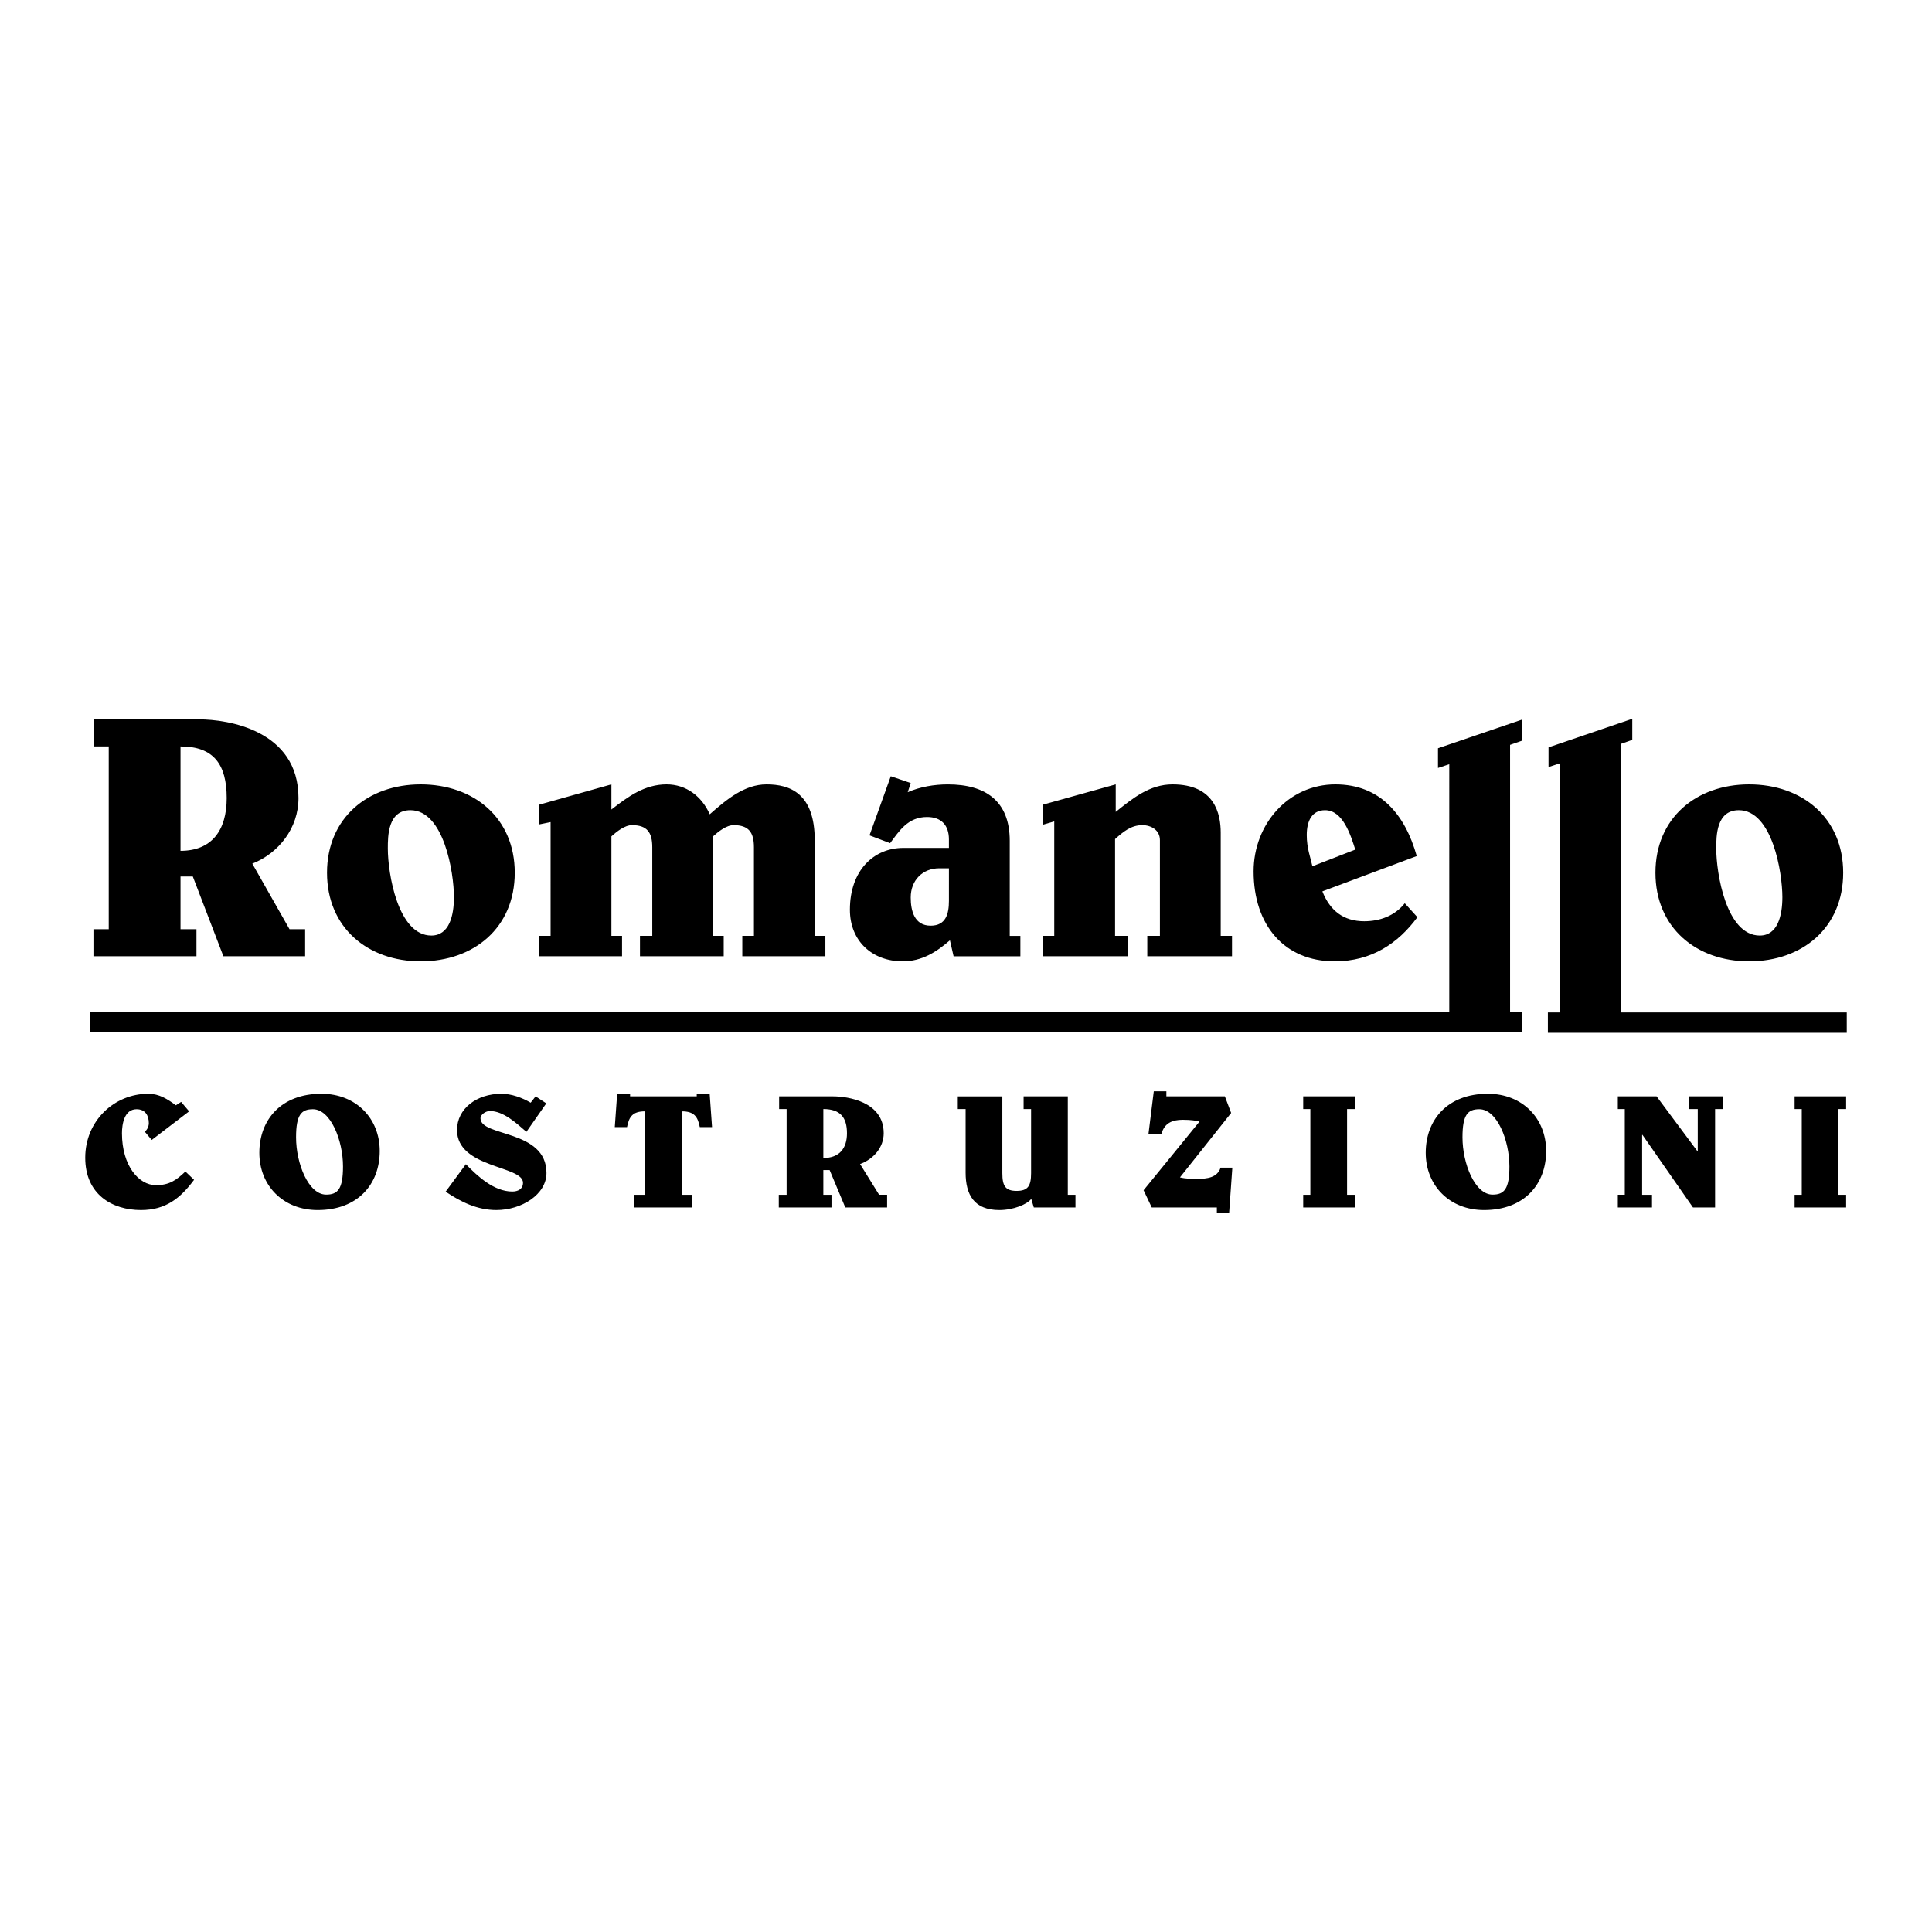 <svg xmlns="http://www.w3.org/2000/svg" width="2500" height="2500" viewBox="0 0 192.756 192.756"><g fill-rule="evenodd" clip-rule="evenodd"><path fill="#fff" d="M0 0h192.756v192.756H0V0z"/><path d="M32.626 87.071c0-5.457 4.078-8.812 9.348-8.812 5.305 0 9.382 3.355 9.382 8.812 0 5.49-4.077 8.845-9.382 8.845-5.27 0-9.348-3.355-9.348-8.845zm6.067-2.406c0 2.439.994 8.676 4.342 8.676 1.791 0 2.254-2 2.254-3.83 0-2.44-.995-8.676-4.342-8.676-2.254-.001-2.254 2.575-2.254 3.83zM53.772 80.292L61 78.259v2.508c1.657-1.288 3.314-2.508 5.502-2.508 1.956 0 3.514 1.186 4.31 2.982 1.69-1.491 3.48-2.982 5.668-2.982 2.321 0 4.807.881 4.807 5.591v9.523h1.061v2.034H74.06v-2.034h1.16v-8.845c0-1.491-.53-2.203-2.022-2.203-.729 0-1.525.645-2.055 1.119v9.929h1.061v2.034H63.85v-2.034h1.227v-8.845c0-1.491-.53-2.203-2.022-2.203-.729 0-1.524.645-2.055 1.119v9.929h1.061v2.034h-8.288v-2.034h1.16V82.021l-1.16.237v-1.966h-.001zM94.774 93.814c-1.359 1.186-2.818 2.101-4.708 2.101-3.017 0-5.271-2-5.271-5.151 0-3.932 2.387-6.168 5.337-6.168h4.542v-.846c0-1.39-.729-2.236-2.188-2.236-1.923 0-2.785 1.423-3.68 2.609l-2.055-.779 2.122-5.897 1.989.678-.298.915c1.226-.542 2.652-.779 4.011-.779 3.713 0 6.167 1.626 6.167 5.625v9.489h1.061v2.034h-6.664l-.365-1.595zm-.099-7.184h-.961c-1.657 0-2.851 1.186-2.851 2.914 0 1.322.364 2.812 1.989 2.812 1.524 0 1.823-1.186 1.823-2.474V86.63zM104.023 95.407v-2.034h1.16v-11.42l-1.16.338v-1.999l7.293-2.033v2.745c1.691-1.356 3.381-2.745 5.668-2.745 4.211 0 4.807 2.948 4.807 4.812v10.302h1.127v2.034h-8.453v-2.034h1.26v-9.557c0-.983-.861-1.491-1.758-1.491-1.127 0-1.922.678-2.717 1.39v9.658h1.293v2.034h-8.52zM141.414 91.51c-1.922 2.609-4.574 4.405-8.254 4.405-5.006 0-8.088-3.592-8.088-8.98 0-4.711 3.48-8.676 8.154-8.676 4.475 0 6.963 3.016 8.123 7.15l-9.416 3.524c.762 1.932 2.121 2.982 4.178 2.982 1.557 0 3.049-.542 4.043-1.796l1.26 1.391zm-6.197-6.744c-.465-1.458-1.229-3.931-3.018-3.931-1.293 0-1.824 1.051-1.824 2.474 0 1.323.365 2.204.564 3.118l4.278-1.661zM165.164 87.071c0-5.457 4.076-8.812 9.348-8.812 5.305 0 9.383 3.355 9.383 8.812 0 5.49-4.078 8.845-9.383 8.845-5.272 0-9.348-3.355-9.348-8.845zm6.066-2.406c0 2.439.994 8.676 4.344 8.676 1.789 0 2.254-2 2.254-3.83 0-2.44-.996-8.676-4.344-8.676-2.254-.001-2.254 2.575-2.254 3.83z"/><path d="M8.953 103.002v-2.033h135.641V76.248l-1.127.373v-1.966l8.353-2.847v2.102l-1.16.406v26.653h1.16v2.033H8.953zM154.432 103.047v-2.033h1.191V76.158l-1.127.373v-1.966l8.356-2.847v2.102l-1.161.406v26.788h22.561v2.033h-29.82zM9.39 71.774h10.477c2.851 0 9.913 1.073 9.913 7.854 0 3.011-1.989 5.502-4.608 6.54l3.713 6.54h1.558v2.699h-8.156l-3.05-7.958H18.01v5.26h1.591v2.699H9.323v-2.699h1.526V74.473H9.39v-2.699zm8.62 13.114c3.116 0 4.608-2.042 4.608-5.26 0-3.356-1.292-5.156-4.608-5.156v10.416zM17.547 110.277c-.832-.617-1.663-1.152-2.749-1.152-3.41 0-6.294 2.711-6.294 6.379s2.681 5.225 5.565 5.225c2.46 0 3.936-1.184 5.293-3.018l-.865-.828c-.899.861-1.612 1.363-2.935 1.363-1.731 0-3.394-1.963-3.394-5.178 0-.891.221-2.4 1.459-2.4.866 0 1.222.633 1.222 1.395 0 .293-.152.666-.407.844l.696.828 3.732-2.855-.798-.941-.525.338zM32.067 109.125c-4.021 0-6.192 2.598-6.192 5.891 0 3.264 2.375 5.713 5.819 5.713 4.021 0 6.192-2.596 6.192-5.891 0-3.262-2.375-5.713-5.819-5.713zm2.155 7.254c0 2.256-.526 2.809-1.68 2.809-1.765 0-3.003-3.1-3.003-5.713 0-2.256.525-2.807 1.679-2.807 1.765 0 3.004 3.1 3.004 5.711zM53.436 109.385l-.492.633c-.848-.502-1.917-.893-2.918-.893-2.477 0-4.428 1.494-4.428 3.619 0 3.814 6.583 3.539 6.583 5.258 0 .633-.509.877-1.069.877-1.832 0-3.461-1.525-4.632-2.727l-2.019 2.742c1.527 1.023 3.156 1.834 5.056 1.834 2.528 0 5.005-1.557 5.005-3.699 0-4.365-6.583-3.586-6.583-5.453 0-.389.543-.73.933-.73 1.375 0 2.681 1.25 3.648 2.078l1.984-2.84-1.068-.699zM69.073 120.469v-1.266h-1.052v-8.324c1.221 0 1.594.518 1.798 1.574h1.222l-.237-3.328h-1.29v.26h-6.65v-.26h-1.29l-.237 3.328h1.222c.203-1.057.576-1.574 1.798-1.574v8.324h-1.085v1.266h5.801zM82.145 110.65c1.697 0 2.358.844 2.358 2.418 0 1.51-.763 2.467-2.358 2.467v-4.885zm-4.41 0h.746v8.553H77.7v1.266h5.259v-1.266h-.814v-2.467h.628l1.562 3.732h4.173v-1.266h-.798l-1.9-3.066c1.34-.486 2.358-1.656 2.358-3.068 0-3.18-3.614-3.684-5.073-3.684h-5.36v1.266zM103.143 120.469h4.156v-1.266h-.764v-9.818h-4.41v1.266h.746v6.395c0 1.283-.322 1.77-1.441 1.77s-1.426-.486-1.426-1.77v-7.66h-4.445v1.266h.78v6.346c0 2.176.833 3.732 3.36 3.732 1.424 0 2.799-.584 3.189-1.119l.255.858zM115.877 113.117c.305-1.037 1.033-1.395 2.137-1.395.883 0 1.324.098 1.662.178l-5.58 6.85.814 1.719h6.496v.568h1.223l.322-4.543h-1.172c-.322 1.006-1.357 1.119-2.322 1.119-.578 0-1.154 0-1.732-.146l5.107-6.426-.627-1.656h-5.836v-.504h-1.256l-.527 4.236h1.291zM135.162 120.469v-1.266h-.764v-8.553h.764v-1.265h-5.141v1.265h.713v8.553h-.713v1.266h5.141zM148.439 109.125c-4.021 0-6.193 2.598-6.193 5.891 0 3.264 2.377 5.713 5.82 5.713 4.021 0 6.193-2.596 6.193-5.891.001-3.262-2.376-5.713-5.82-5.713zm2.155 7.254c0 2.256-.525 2.809-1.68 2.809-1.764 0-3.002-3.1-3.002-5.713 0-2.256.525-2.807 1.68-2.807 1.763 0 3.002 3.1 3.002 5.711zM164.82 120.469v-1.266h-.984v-5.973h.035l5.037 7.239h2.207v-9.819h.78v-1.265h-3.375v1.265h.865v4.205h-.035l-4.071-5.47h-3.869v1.265h.695v8.553h-.695v1.266h3.41zM184.189 120.469v-1.266h-.763v-8.553h.763v-1.265h-5.14v1.265h.713v8.553h-.713v1.266h5.14z"/></g></svg>